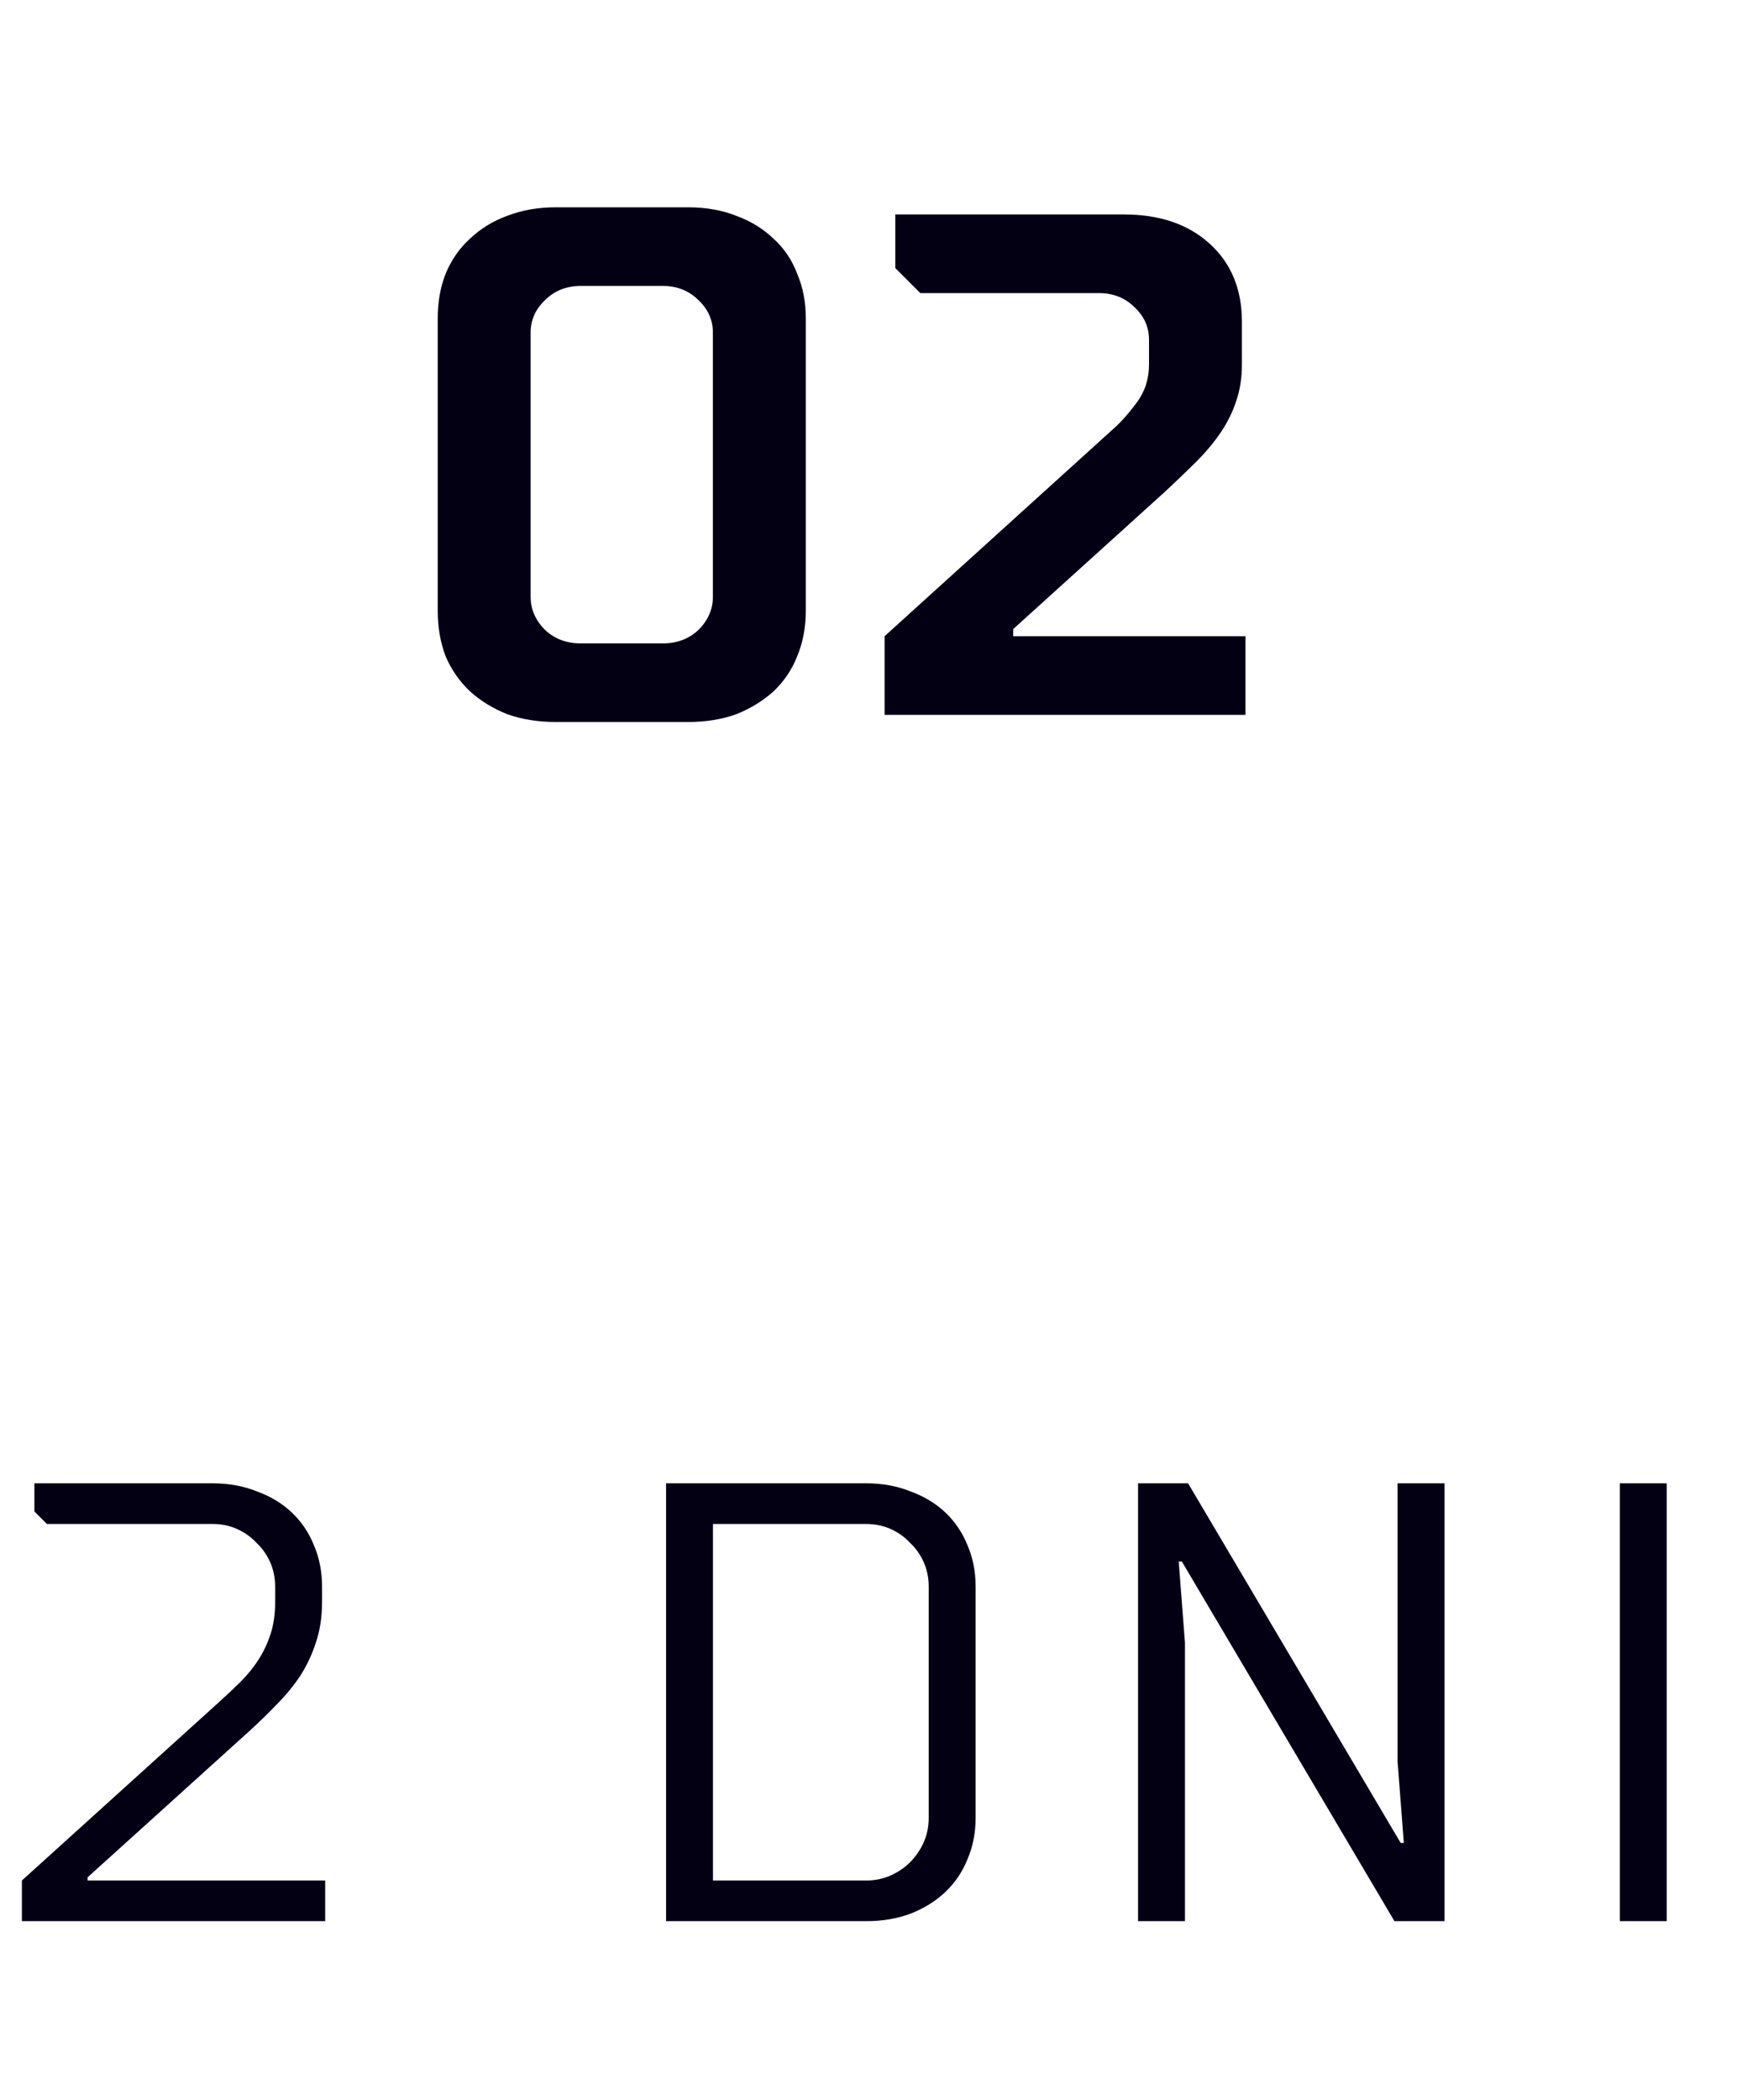 <svg xmlns="http://www.w3.org/2000/svg" width="39" height="47" viewBox="0 0 39 47" fill="none"><path d="M15.4 4.64C15.805 4.64 16.168 4.704 16.488 4.832C16.808 4.949 17.085 5.12 17.32 5.344C17.555 5.557 17.731 5.819 17.848 6.128C17.976 6.427 18.04 6.757 18.04 7.12V13.68C18.04 14.043 17.976 14.379 17.848 14.688C17.731 14.987 17.555 15.248 17.32 15.472C17.085 15.685 16.808 15.856 16.488 15.984C16.168 16.101 15.805 16.16 15.4 16.16H12.44C12.045 16.16 11.683 16.101 11.352 15.984C11.032 15.856 10.755 15.685 10.52 15.472C10.285 15.248 10.104 14.987 9.976 14.688C9.859 14.379 9.8 14.043 9.8 13.68V7.12C9.8 6.757 9.859 6.427 9.976 6.128C10.104 5.819 10.285 5.557 10.52 5.344C10.755 5.12 11.032 4.949 11.352 4.832C11.683 4.704 12.045 4.64 12.44 4.64H15.4ZM13 6.4C12.68 6.4 12.413 6.507 12.2 6.72C11.987 6.923 11.88 7.163 11.88 7.44V13.36C11.88 13.637 11.987 13.883 12.2 14.096C12.413 14.299 12.68 14.4 13 14.4H14.84C15.16 14.4 15.427 14.299 15.64 14.096C15.853 13.883 15.96 13.637 15.96 13.36V7.44C15.96 7.163 15.853 6.923 15.64 6.72C15.427 6.507 15.16 6.4 14.84 6.4H13ZM25.724 8.16V7.6C25.724 7.323 25.617 7.083 25.404 6.88C25.19 6.667 24.924 6.56 24.604 6.56H20.604L20.044 6V4.8H25.164C25.964 4.8 26.604 5.019 27.084 5.456C27.564 5.893 27.804 6.475 27.804 7.2V8.16C27.804 8.459 27.761 8.731 27.676 8.976C27.601 9.211 27.489 9.44 27.34 9.664C27.19 9.888 27.004 10.112 26.78 10.336C26.566 10.549 26.321 10.784 26.044 11.04L22.684 14.08V14.24H27.884V16H19.804V14.24L24.924 9.6C25.094 9.451 25.27 9.253 25.452 9.008C25.633 8.763 25.724 8.48 25.724 8.16Z" fill="#030014"></path><path d="M5.6 38.73L1.96 42.02V42.09H7.28V43H0.49V42.09L4.9 38.1C5.077 37.941 5.24 37.787 5.39 37.638C5.548 37.479 5.684 37.311 5.796 37.134C5.908 36.957 5.996 36.765 6.062 36.56C6.127 36.355 6.16 36.121 6.16 35.86V35.51C6.16 35.314 6.122 35.132 6.048 34.964C5.973 34.796 5.87 34.651 5.74 34.53C5.618 34.399 5.474 34.297 5.306 34.222C5.138 34.147 4.956 34.11 4.76 34.11H1.05L0.77 33.83V33.2H4.76C5.124 33.2 5.455 33.261 5.754 33.382C6.062 33.494 6.323 33.653 6.538 33.858C6.752 34.063 6.916 34.306 7.028 34.586C7.149 34.866 7.21 35.174 7.21 35.51V35.86C7.21 36.196 7.163 36.499 7.07 36.77C6.986 37.031 6.869 37.279 6.72 37.512C6.57 37.736 6.398 37.946 6.202 38.142C6.015 38.338 5.814 38.534 5.6 38.73ZM14.912 43V33.2H19.392C19.756 33.2 20.087 33.261 20.386 33.382C20.694 33.494 20.955 33.653 21.17 33.858C21.384 34.063 21.548 34.306 21.66 34.586C21.781 34.866 21.842 35.174 21.842 35.51V40.69C21.842 41.026 21.781 41.334 21.66 41.614C21.548 41.894 21.384 42.137 21.17 42.342C20.955 42.547 20.694 42.711 20.386 42.832C20.087 42.944 19.756 43 19.392 43H14.912ZM15.962 34.11V42.09H19.392C19.588 42.09 19.77 42.053 19.938 41.978C20.106 41.903 20.25 41.805 20.372 41.684C20.502 41.553 20.605 41.404 20.68 41.236C20.754 41.068 20.792 40.886 20.792 40.69V35.51C20.792 35.314 20.754 35.132 20.68 34.964C20.605 34.796 20.502 34.651 20.372 34.53C20.25 34.399 20.106 34.297 19.938 34.222C19.77 34.147 19.588 34.11 19.392 34.11H15.962ZM31.219 43L26.459 34.95H26.389L26.529 36.77V43H25.479V33.2H26.599L31.359 41.25H31.429L31.289 39.43V33.2H32.339V43H31.219ZM37.315 43H36.265V33.2H37.315V43Z" fill="#030014"></path></svg>
